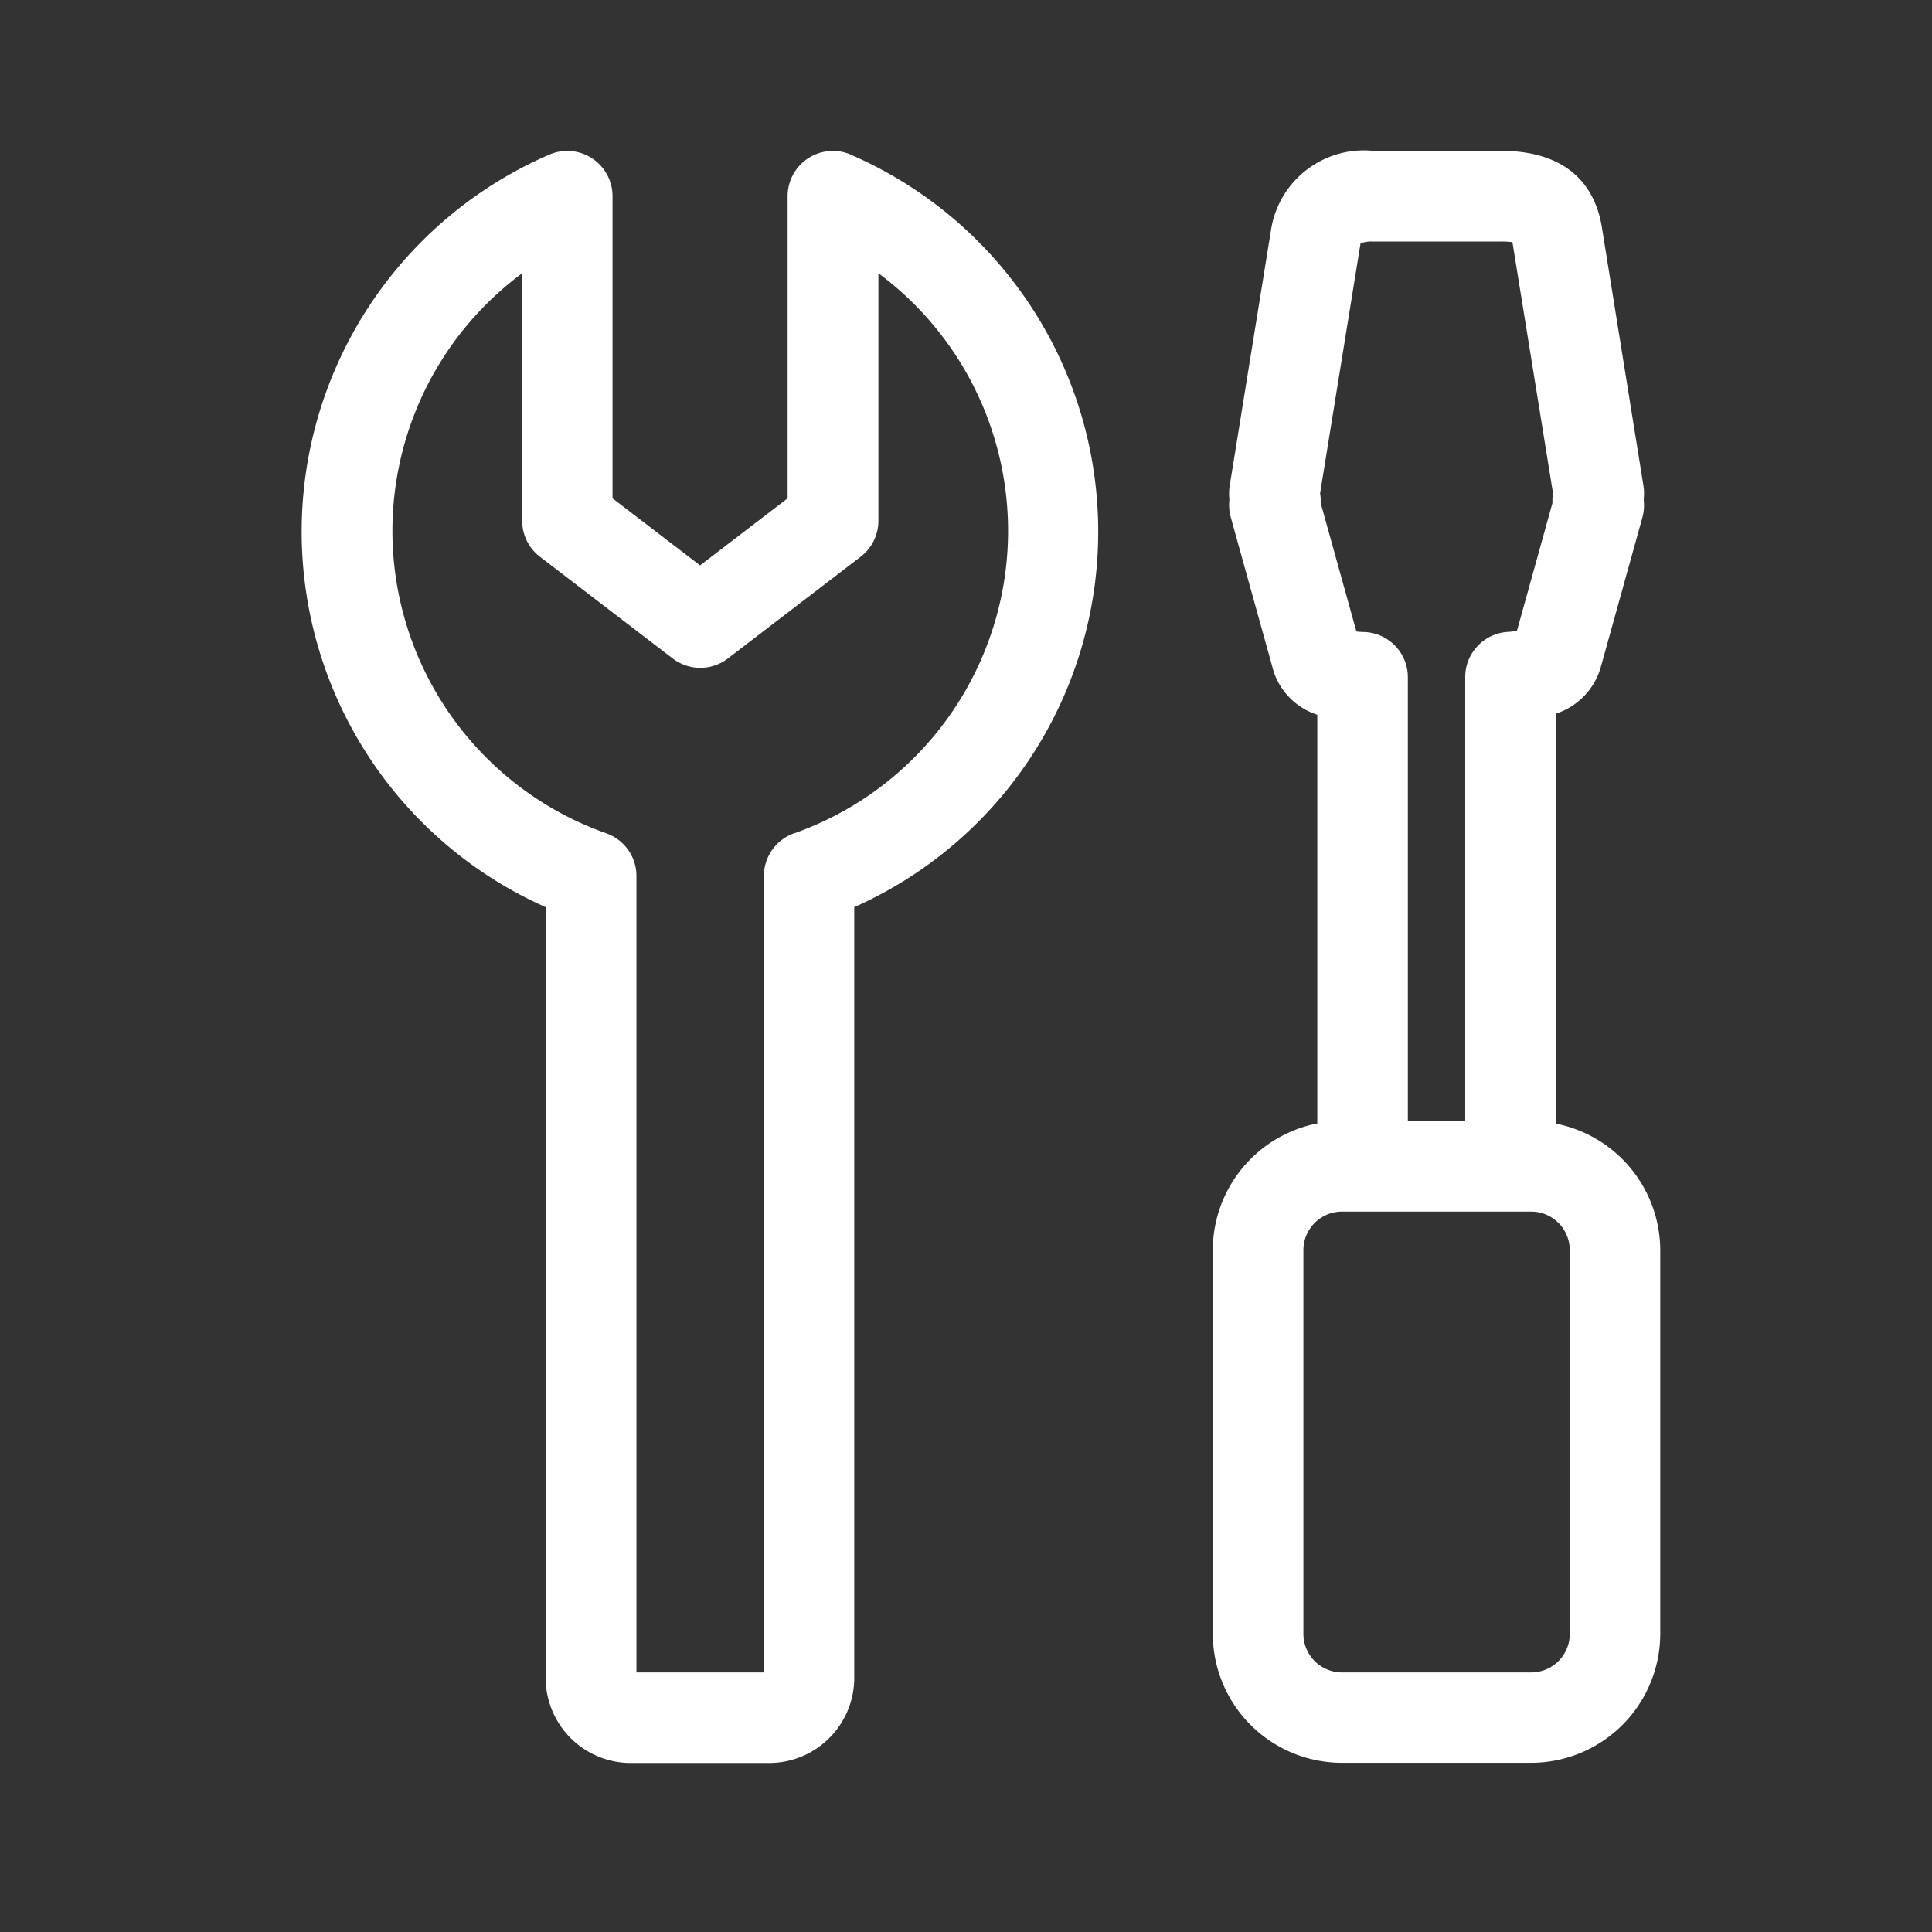 <svg xmlns="http://www.w3.org/2000/svg" width="64" height="64" viewBox="0 0 64 64">
    <rect x="0" y="0" width="64" height="64" fill="#333333" stroke="none"/>
    <path data-name="長方形 708" style="fill:none" d="M0 0h64v64H0z"/>
    <g data-name="グループ 6729">
        <path data-name="パス 4514" d="M968.693 516.479a1.5 1.5 0 0 0-2.077 1.385v10.008l-2.9 2.221-2.9-2.221v-10.008a1.5 1.5 0 0 0-2.077-1.385 13.611 13.611 0 0 0-.138 24.936v25.59a2.823 2.823 0 0 0 2.875 2.76h4.471a2.823 2.823 0 0 0 2.876-2.76v-25.59a13.612 13.612 0 0 0-.137-24.936zm-1.837 22.48a1.5 1.5 0 0 0-1.026 1.423v26.383h-4.222v-26.383a1.5 1.5 0 0 0-1.026-1.423 10.625 10.625 0 0 1-2.759-18.544v8.2a1.5 1.5 0 0 0 .587 1.191l4.4 3.371a1.5 1.5 0 0 0 1.826 0l4.4-3.371a1.5 1.5 0 0 0 .587-1.191v-8.2a10.627 10.627 0 0 1-2.76 18.544z" transform="translate(-940.525 -511.364)" style="fill:#fff"/>
        <path data-name="パス 4515" d="M992.063 548.585v-13.579a2.281 2.281 0 0 0 1.5-1.579l1.368-4.921a1.518 1.518 0 0 0 .054-.4 1.788 1.788 0 0 0-.01-.192c.007-.073.01-.145.01-.219a1.591 1.591 0 0 0-.019-.239l-1.366-8.496c-.172-1.184-.9-2.6-3.367-2.6H986a3.112 3.112 0 0 0-3.363 2.572l-1.376 8.518a1.473 1.473 0 0 0-.02.239c0 .074 0 .147.01.22a1.74 1.74 0 0 0-.01.191 1.516 1.516 0 0 0 .055.4l1.366 4.914a2.245 2.245 0 0 0 1.5 1.627v13.538a4.289 4.289 0 0 0-3.462 4.22v12.66a4.281 4.281 0 0 0 4.252 4.3h6.32a4.281 4.281 0 0 0 4.251-4.3V552.8a4.29 4.29 0 0 0-3.46-4.215zm-6.468-29.163a1.136 1.136 0 0 1 .4-.058h4.231a3.022 3.022 0 0 1 .4.021l.005.03 1.34 8.293a1.49 1.49 0 0 0-.019.319l-1.177 4.235a3.01 3.01 0 0 1-.308.035 1.5 1.5 0 0 0-1.405 1.5V548.5h-1.9v-14.7a1.5 1.5 0 0 0-1.444-1.5c-.107 0-.192-.01-.26-.017l-1.185-4.26a1.489 1.489 0 0 0-.018-.319zm6.93 46.043a1.277 1.277 0 0 1-1.251 1.3h-6.32a1.278 1.278 0 0 1-1.252-1.3V552.8a1.279 1.279 0 0 1 1.252-1.3h6.32a1.278 1.278 0 0 1 1.251 1.3z" transform="translate(-940.525 -511.364)" style="fill:#fff"/>
    </g>
</svg>
